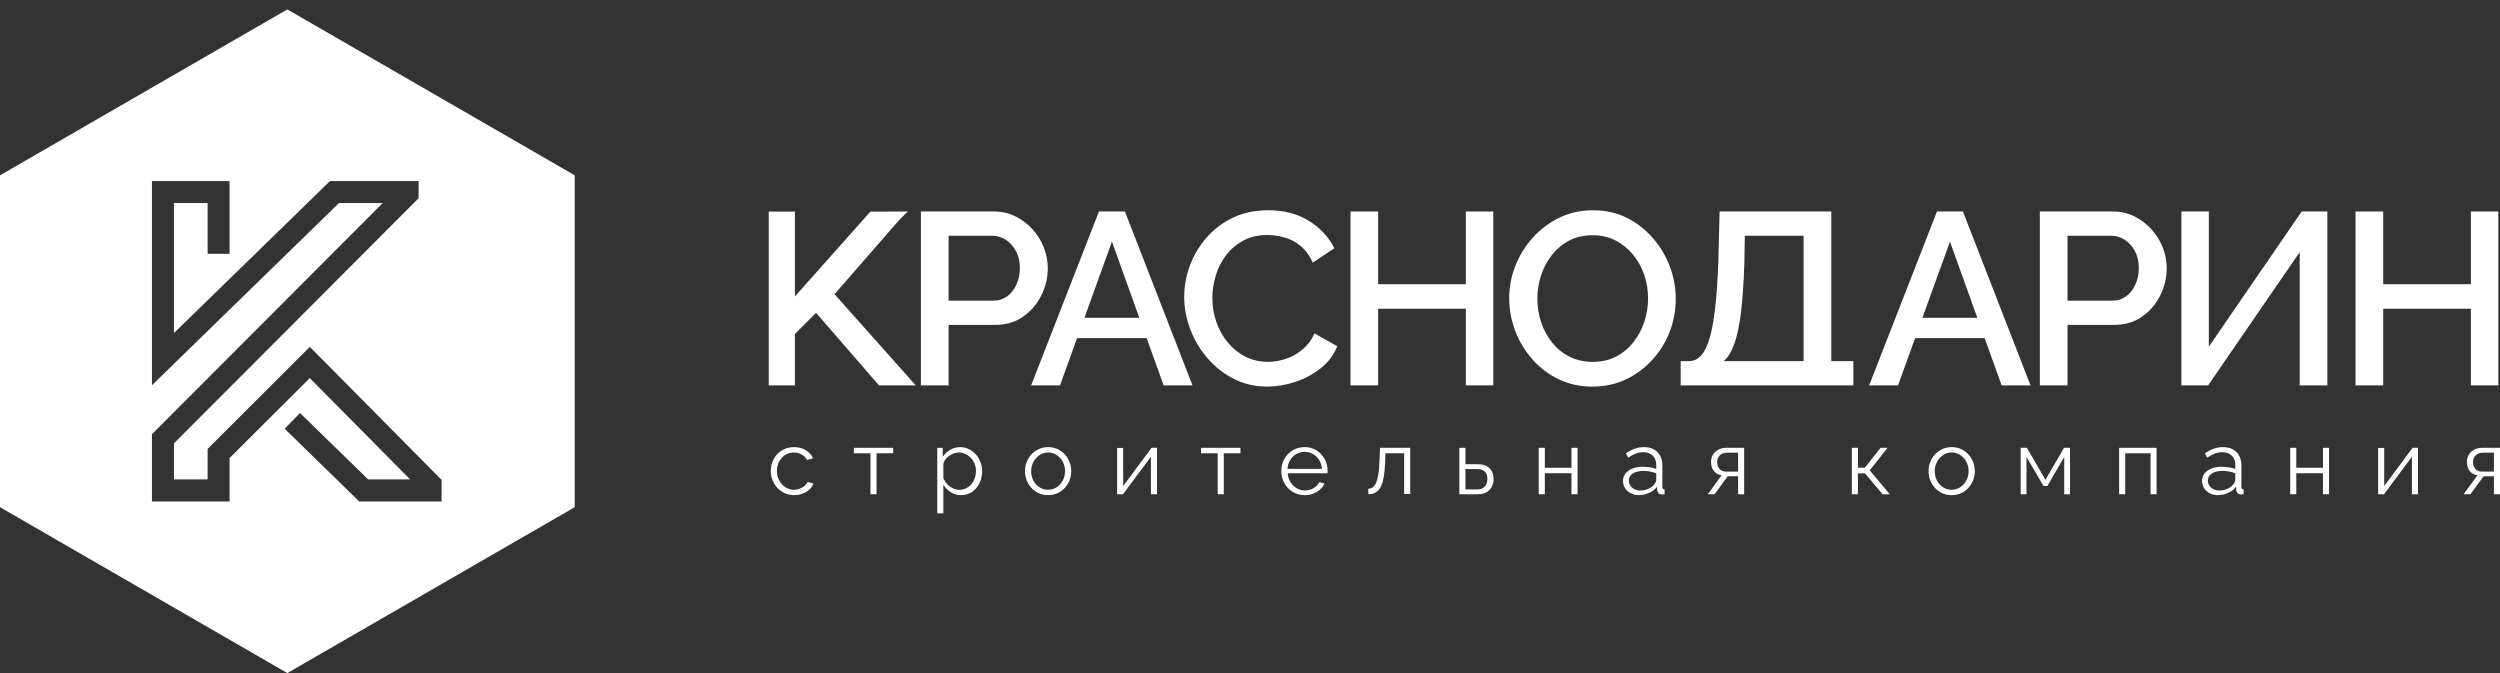 <?xml version="1.0" encoding="UTF-8"?> <svg xmlns="http://www.w3.org/2000/svg" width="156" height="42" viewBox="0 0 156 42" fill="none"><rect x="0" y="0" width="156" height="42" fill="#333333" stroke="none"/><path d="M49.557 30.896C49.346 30.896 49.151 30.856 48.975 30.778C48.798 30.698 48.643 30.588 48.511 30.448C48.38 30.306 48.277 30.146 48.204 29.965C48.132 29.783 48.096 29.591 48.096 29.388C48.096 29.113 48.157 28.864 48.28 28.638C48.403 28.412 48.574 28.233 48.793 28.1C49.012 27.967 49.265 27.9 49.552 27.9C49.824 27.9 50.064 27.963 50.272 28.087C50.48 28.211 50.635 28.38 50.735 28.592L50.367 28.709C50.285 28.56 50.171 28.444 50.023 28.361C49.877 28.277 49.714 28.235 49.535 28.235C49.342 28.235 49.165 28.285 49.005 28.384C48.845 28.484 48.718 28.621 48.623 28.795C48.528 28.968 48.481 29.166 48.481 29.388C48.481 29.605 48.529 29.803 48.626 29.98C48.723 30.157 48.851 30.299 49.011 30.404C49.17 30.509 49.348 30.562 49.541 30.562C49.667 30.562 49.789 30.539 49.906 30.495C50.023 30.451 50.125 30.39 50.214 30.314C50.301 30.237 50.359 30.154 50.39 30.066L50.763 30.177C50.711 30.314 50.624 30.438 50.504 30.548C50.382 30.658 50.241 30.744 50.08 30.805C49.917 30.866 49.744 30.896 49.557 30.896Z" fill="white"></path><path d="M54.317 30.841V28.285H53.279V27.944H55.734V28.285H54.696V30.841H54.317Z" fill="white"></path><path d="M59.864 30.563C60.024 30.563 60.167 30.53 60.294 30.466C60.42 30.401 60.529 30.313 60.62 30.203C60.711 30.092 60.781 29.967 60.829 29.829C60.877 29.69 60.902 29.547 60.902 29.399C60.902 29.245 60.874 29.096 60.821 28.956C60.767 28.815 60.69 28.692 60.589 28.585C60.489 28.478 60.374 28.393 60.243 28.33C60.113 28.267 59.972 28.236 59.819 28.236C59.722 28.236 59.622 28.254 59.518 28.291C59.414 28.328 59.314 28.381 59.219 28.449C59.125 28.517 59.046 28.593 58.982 28.679C58.919 28.764 58.88 28.854 58.865 28.95V29.838C58.925 29.974 59.004 30.097 59.105 30.206C59.205 30.314 59.322 30.401 59.454 30.466C59.586 30.53 59.722 30.563 59.864 30.563ZM59.97 30.897C59.728 30.897 59.511 30.835 59.32 30.709C59.128 30.583 58.977 30.427 58.865 30.243V32.03H58.485V27.945H58.826V28.511C58.941 28.33 59.096 28.183 59.289 28.07C59.483 27.957 59.689 27.901 59.908 27.901C60.109 27.901 60.294 27.942 60.461 28.026C60.629 28.109 60.773 28.221 60.896 28.361C61.019 28.502 61.114 28.662 61.183 28.842C61.253 29.02 61.287 29.207 61.287 29.399C61.287 29.669 61.232 29.918 61.122 30.145C61.013 30.373 60.859 30.556 60.662 30.692C60.465 30.829 60.234 30.897 59.97 30.897Z" fill="white"></path><path d="M64.345 29.41C64.345 29.623 64.393 29.819 64.488 29.994C64.582 30.17 64.71 30.308 64.87 30.409C65.03 30.511 65.206 30.562 65.4 30.562C65.594 30.562 65.769 30.51 65.93 30.407C66.09 30.303 66.218 30.162 66.315 29.983C66.412 29.804 66.46 29.607 66.46 29.393C66.46 29.183 66.412 28.988 66.315 28.811C66.218 28.634 66.09 28.494 65.93 28.39C65.769 28.287 65.594 28.235 65.4 28.235C65.206 28.235 65.03 28.288 64.87 28.395C64.71 28.503 64.582 28.644 64.488 28.819C64.393 28.995 64.345 29.192 64.345 29.41ZM65.405 30.896C65.194 30.896 64.999 30.856 64.822 30.778C64.646 30.698 64.493 30.589 64.365 30.45C64.236 30.312 64.137 30.152 64.067 29.973C63.995 29.793 63.96 29.604 63.96 29.404C63.96 29.197 63.995 29.004 64.067 28.824C64.137 28.645 64.238 28.486 64.368 28.347C64.498 28.209 64.651 28.099 64.827 28.019C65.005 27.94 65.197 27.9 65.405 27.9C65.614 27.9 65.805 27.94 65.981 28.019C66.155 28.099 66.308 28.209 66.438 28.347C66.568 28.486 66.669 28.645 66.739 28.824C66.81 29.004 66.846 29.197 66.846 29.404C66.846 29.604 66.81 29.793 66.739 29.973C66.669 30.152 66.569 30.312 66.441 30.45C66.312 30.589 66.159 30.698 65.984 30.778C65.806 30.856 65.614 30.896 65.405 30.896Z" fill="white"></path><path d="M69.708 30.841V27.951H70.087V30.33L71.856 27.944H72.197V30.841H71.817V28.501L70.076 30.841H69.708Z" fill="white"></path><path d="M75.985 30.841V28.285H74.947V27.944H77.403V28.285H76.364V30.841H75.985Z" fill="white"></path><path d="M80.338 29.256H82.487C82.472 29.046 82.415 28.862 82.316 28.704C82.218 28.546 82.089 28.422 81.931 28.331C81.773 28.241 81.599 28.196 81.409 28.196C81.22 28.196 81.047 28.241 80.891 28.331C80.734 28.422 80.607 28.547 80.508 28.706C80.41 28.867 80.353 29.05 80.338 29.256ZM81.409 30.896C81.201 30.896 81.008 30.856 80.829 30.777C80.651 30.698 80.496 30.588 80.366 30.45C80.236 30.31 80.135 30.15 80.062 29.968C79.989 29.787 79.953 29.592 79.953 29.384C79.953 29.115 80.016 28.867 80.14 28.643C80.264 28.417 80.437 28.237 80.656 28.102C80.876 27.967 81.125 27.9 81.404 27.9C81.69 27.9 81.941 27.968 82.154 28.105C82.368 28.242 82.536 28.422 82.659 28.646C82.782 28.869 82.843 29.114 82.843 29.38C82.843 29.41 82.843 29.438 82.843 29.465C82.843 29.494 82.842 29.515 82.838 29.53H80.35C80.368 29.737 80.427 29.921 80.525 30.082C80.624 30.243 80.752 30.371 80.91 30.465C81.068 30.56 81.24 30.606 81.427 30.606C81.616 30.606 81.795 30.558 81.964 30.461C82.134 30.365 82.252 30.238 82.32 30.082L82.648 30.171C82.589 30.309 82.498 30.434 82.375 30.545C82.252 30.657 82.109 30.744 81.943 30.805C81.777 30.866 81.599 30.896 81.409 30.896Z" fill="white"></path><path d="M85.383 30.841V30.495C85.483 30.495 85.572 30.469 85.65 30.415C85.729 30.362 85.798 30.271 85.86 30.142C85.921 30.013 85.97 29.835 86.008 29.609C86.044 29.383 86.069 29.094 86.08 28.745L86.114 27.944H87.999V30.825H87.62V28.285H86.449L86.437 28.782C86.422 29.179 86.39 29.512 86.342 29.778C86.294 30.045 86.226 30.256 86.139 30.411C86.051 30.565 85.944 30.675 85.817 30.742C85.691 30.808 85.546 30.841 85.383 30.841Z" fill="white"></path><path d="M91.442 30.539H92.173C92.326 30.539 92.449 30.509 92.542 30.448C92.635 30.386 92.703 30.307 92.748 30.209C92.793 30.111 92.815 30.005 92.815 29.89C92.815 29.778 92.796 29.676 92.756 29.581C92.718 29.487 92.651 29.411 92.556 29.353C92.461 29.296 92.33 29.268 92.163 29.268H91.442V30.539ZM91.064 30.841V27.944H91.442V28.966H92.196C92.527 28.966 92.777 29.05 92.946 29.219C93.116 29.388 93.201 29.61 93.201 29.884C93.201 30.062 93.163 30.223 93.089 30.368C93.014 30.513 92.906 30.628 92.762 30.713C92.619 30.798 92.44 30.841 92.224 30.841H91.064Z" fill="white"></path><path d="M96.018 30.841V27.944H96.397V29.189H98.059V27.944H98.439V30.841H98.059V29.53H96.397V30.841H96.018Z" fill="white"></path><path d="M103.223 30.231C103.264 30.178 103.296 30.13 103.318 30.081C103.34 30.034 103.351 29.991 103.351 29.954V29.534C103.225 29.486 103.094 29.449 102.958 29.423C102.822 29.397 102.686 29.384 102.548 29.384C102.276 29.384 102.057 29.438 101.889 29.545C101.722 29.652 101.638 29.797 101.638 29.982C101.638 30.089 101.666 30.189 101.722 30.283C101.778 30.377 101.86 30.454 101.968 30.515C102.075 30.576 102.202 30.606 102.347 30.606C102.529 30.606 102.699 30.572 102.857 30.501C103.016 30.432 103.137 30.341 103.223 30.231ZM101.275 30.009C101.275 29.829 101.328 29.672 101.432 29.541C101.536 29.41 101.68 29.308 101.864 29.236C102.048 29.164 102.262 29.128 102.503 29.128C102.644 29.128 102.792 29.139 102.944 29.161C103.097 29.183 103.232 29.217 103.351 29.262V29.017C103.351 28.773 103.279 28.579 103.134 28.435C102.989 28.291 102.787 28.218 102.531 28.218C102.374 28.218 102.222 28.247 102.071 28.304C101.92 28.363 101.762 28.447 101.599 28.558L101.454 28.291C101.644 28.16 101.83 28.063 102.012 27.997C102.194 27.933 102.381 27.9 102.57 27.9C102.927 27.9 103.21 28.002 103.418 28.205C103.626 28.408 103.731 28.689 103.731 29.048V30.384C103.731 30.436 103.742 30.474 103.764 30.498C103.787 30.522 103.822 30.536 103.87 30.539V30.841C103.829 30.845 103.793 30.848 103.764 30.852C103.734 30.856 103.712 30.856 103.698 30.852C103.605 30.848 103.533 30.819 103.485 30.763C103.437 30.707 103.411 30.648 103.407 30.584L103.402 30.372C103.271 30.539 103.102 30.669 102.894 30.76C102.686 30.851 102.473 30.896 102.258 30.896C102.071 30.896 101.903 30.857 101.752 30.778C101.602 30.698 101.485 30.591 101.401 30.456C101.317 30.321 101.275 30.172 101.275 30.009Z" fill="white"></path><path d="M107.72 29.429H108.456V28.246H107.786C107.594 28.246 107.439 28.3 107.324 28.409C107.208 28.518 107.151 28.655 107.151 28.821C107.151 28.991 107.198 29.134 107.293 29.252C107.388 29.37 107.53 29.429 107.72 29.429ZM106.564 30.841L107.429 29.657C107.232 29.628 107.073 29.543 106.952 29.4C106.831 29.257 106.771 29.062 106.771 28.815C106.771 28.649 106.81 28.501 106.888 28.372C106.967 28.243 107.077 28.139 107.221 28.061C107.363 27.984 107.532 27.944 107.725 27.944H108.836V30.841H108.456V29.719H107.809L106.988 30.841H106.564Z" fill="white"></path><path d="M115.555 30.841V27.944H115.934V29.183H116.369L117.346 27.944H117.781L116.671 29.351L117.921 30.841H117.474L116.369 29.535H115.934V30.841H115.555Z" fill="white"></path><path d="M120.727 29.41C120.727 29.623 120.775 29.819 120.87 29.994C120.965 30.17 121.092 30.308 121.252 30.409C121.412 30.511 121.589 30.562 121.782 30.562C121.976 30.562 122.152 30.51 122.313 30.407C122.472 30.303 122.601 30.162 122.697 29.983C122.794 29.804 122.842 29.607 122.842 29.393C122.842 29.183 122.794 28.988 122.697 28.811C122.601 28.634 122.472 28.494 122.313 28.39C122.152 28.287 121.976 28.235 121.782 28.235C121.589 28.235 121.412 28.288 121.252 28.395C121.092 28.503 120.965 28.644 120.87 28.819C120.775 28.995 120.727 29.192 120.727 29.41ZM121.788 30.896C121.576 30.896 121.381 30.856 121.205 30.778C121.028 30.698 120.875 30.589 120.747 30.45C120.619 30.312 120.519 30.152 120.449 29.973C120.377 29.793 120.343 29.604 120.343 29.404C120.343 29.197 120.377 29.004 120.449 28.824C120.519 28.645 120.62 28.486 120.75 28.347C120.88 28.209 121.034 28.099 121.21 28.019C121.387 27.94 121.579 27.9 121.788 27.9C121.996 27.9 122.188 27.94 122.363 28.019C122.537 28.099 122.69 28.209 122.82 28.347C122.95 28.486 123.051 28.645 123.122 28.824C123.192 29.004 123.228 29.197 123.228 29.404C123.228 29.604 123.192 29.793 123.122 29.973C123.051 30.152 122.951 30.312 122.823 30.45C122.694 30.589 122.542 30.698 122.366 30.778C122.188 30.856 121.996 30.896 121.788 30.896Z" fill="white"></path><path d="M126.09 30.841V27.944H126.48L127.635 29.941L128.796 27.944H129.17V30.841H128.807V28.512L127.758 30.324H127.513L126.453 28.512V30.841H126.09Z" fill="white"></path><path d="M132.234 30.841V27.944H134.572V30.841H134.193V28.285H132.613V30.841H132.234Z" fill="white"></path><path d="M139.355 30.231C139.395 30.178 139.427 30.13 139.45 30.081C139.472 30.034 139.483 29.991 139.483 29.954V29.534C139.357 29.486 139.226 29.449 139.09 29.423C138.953 29.397 138.817 29.384 138.68 29.384C138.408 29.384 138.188 29.438 138.021 29.545C137.854 29.652 137.77 29.797 137.77 29.982C137.77 30.089 137.798 30.189 137.853 30.283C137.91 30.377 137.991 30.454 138.099 30.515C138.207 30.576 138.334 30.606 138.478 30.606C138.66 30.606 138.831 30.572 138.989 30.501C139.148 30.432 139.269 30.341 139.355 30.231ZM137.407 30.009C137.407 29.829 137.459 29.672 137.563 29.541C137.667 29.41 137.811 29.308 137.995 29.236C138.18 29.164 138.393 29.128 138.635 29.128C138.776 29.128 138.923 29.139 139.076 29.161C139.228 29.183 139.364 29.217 139.483 29.262V29.017C139.483 28.773 139.41 28.579 139.266 28.435C139.12 28.291 138.919 28.218 138.663 28.218C138.506 28.218 138.353 28.247 138.203 28.304C138.051 28.363 137.894 28.447 137.731 28.558L137.586 28.291C137.775 28.16 137.962 28.063 138.144 27.997C138.326 27.933 138.512 27.9 138.702 27.9C139.059 27.9 139.342 28.002 139.55 28.205C139.758 28.408 139.863 28.689 139.863 29.048V30.384C139.863 30.436 139.874 30.474 139.896 30.498C139.919 30.522 139.954 30.536 140.002 30.539V30.841C139.961 30.845 139.925 30.848 139.896 30.852C139.866 30.856 139.844 30.856 139.829 30.852C139.736 30.848 139.665 30.819 139.617 30.763C139.569 30.707 139.543 30.648 139.539 30.584L139.533 30.372C139.403 30.539 139.234 30.669 139.026 30.76C138.817 30.851 138.605 30.896 138.389 30.896C138.203 30.896 138.035 30.857 137.884 30.778C137.733 30.698 137.616 30.591 137.533 30.456C137.449 30.321 137.407 30.172 137.407 30.009Z" fill="white"></path><path d="M142.909 30.841V27.944H143.288V29.189H144.951V27.944H145.331V30.841H144.951V29.53H143.288V30.841H142.909Z" fill="white"></path><path d="M148.395 30.841V27.951H148.774V30.33L150.543 27.944H150.883V30.841H150.504V28.501L148.763 30.841H148.395Z" fill="white"></path><path d="M154.884 29.429H155.621V28.246H154.951C154.759 28.246 154.604 28.3 154.489 28.409C154.373 28.518 154.315 28.655 154.315 28.821C154.315 28.991 154.363 29.134 154.458 29.252C154.553 29.37 154.695 29.429 154.884 29.429ZM153.729 30.841L154.594 29.657C154.397 29.628 154.238 29.543 154.117 29.4C153.996 29.257 153.936 29.062 153.936 28.815C153.936 28.649 153.975 28.501 154.054 28.372C154.131 28.243 154.242 28.139 154.385 28.061C154.528 27.984 154.697 27.944 154.89 27.944H156V30.841H155.621V29.719H154.974L154.153 30.841H153.729Z" fill="white"></path><path d="M59.192 18.76H62.004C62.32 18.76 62.6 18.671 62.844 18.492C63.089 18.314 63.282 18.07 63.425 17.758C63.567 17.448 63.639 17.099 63.639 16.712C63.639 16.314 63.557 15.965 63.394 15.665C63.231 15.365 63.02 15.13 62.761 14.962C62.5 14.793 62.222 14.71 61.928 14.71H59.192V18.76ZM57.465 24.048V13.197H62.019C62.508 13.197 62.956 13.298 63.364 13.502C63.771 13.706 64.128 13.976 64.434 14.312C64.739 14.649 64.974 15.028 65.137 15.45C65.3 15.873 65.382 16.299 65.382 16.727C65.382 17.328 65.246 17.898 64.976 18.438C64.707 18.979 64.327 19.419 63.838 19.761C63.349 20.103 62.773 20.272 62.11 20.272H59.192V24.048H57.465Z" fill="white"></path><path d="M71.094 19.83L69.385 15.077L67.669 19.83H71.094ZM68.575 13.197H70.195L74.413 24.048H72.611L71.55 21.098H67.21L66.145 24.048H64.342L68.575 13.197Z" fill="white"></path><path d="M73.894 18.53C73.894 17.869 74.011 17.218 74.246 16.582C74.48 15.945 74.824 15.365 75.278 14.839C75.731 14.315 76.281 13.897 76.928 13.586C77.575 13.275 78.311 13.12 79.136 13.12C80.125 13.12 80.973 13.341 81.681 13.785C82.389 14.228 82.917 14.796 83.263 15.489L81.918 16.39C81.724 15.952 81.472 15.607 81.161 15.351C80.851 15.097 80.512 14.918 80.145 14.817C79.778 14.715 79.422 14.664 79.075 14.664C78.515 14.664 78.021 14.779 77.593 15.008C77.165 15.236 76.806 15.54 76.515 15.917C76.225 16.294 76.008 16.717 75.866 17.185C75.723 17.655 75.652 18.123 75.652 18.592C75.652 19.121 75.736 19.626 75.904 20.105C76.072 20.584 76.311 21.009 76.623 21.381C76.933 21.753 77.3 22.046 77.722 22.259C78.145 22.473 78.611 22.58 79.121 22.58C79.478 22.58 79.844 22.52 80.221 22.397C80.598 22.275 80.947 22.081 81.268 21.817C81.589 21.552 81.841 21.215 82.025 20.807L83.446 21.603C83.232 22.143 82.888 22.601 82.415 22.977C81.941 23.355 81.409 23.64 80.818 23.834C80.226 24.028 79.641 24.124 79.06 24.124C78.316 24.124 77.629 23.964 76.997 23.642C76.365 23.322 75.817 22.894 75.354 22.359C74.89 21.824 74.531 21.223 74.276 20.556C74.022 19.888 73.894 19.214 73.894 18.53Z" fill="white"></path><path d="M93.18 13.197V24.048H91.469V19.264H85.997V24.048H84.27V13.197H85.997V17.735H91.469V13.197H93.18Z" fill="white"></path><path d="M95.932 18.622C95.932 19.142 96.011 19.638 96.169 20.112C96.327 20.586 96.556 21.009 96.857 21.381C97.157 21.753 97.519 22.046 97.942 22.259C98.365 22.473 98.846 22.58 99.386 22.58C99.936 22.58 100.426 22.469 100.853 22.244C101.281 22.02 101.643 21.717 101.938 21.335C102.234 20.953 102.459 20.527 102.611 20.059C102.764 19.591 102.84 19.111 102.84 18.622C102.84 18.102 102.759 17.608 102.596 17.14C102.433 16.671 102.198 16.251 101.893 15.879C101.587 15.507 101.223 15.214 100.8 15C100.377 14.786 99.906 14.679 99.386 14.679C98.826 14.679 98.334 14.791 97.912 15.015C97.488 15.239 97.13 15.54 96.834 15.917C96.538 16.294 96.314 16.717 96.162 17.185C96.009 17.655 95.932 18.133 95.932 18.622ZM99.356 24.124C98.591 24.124 97.894 23.971 97.261 23.666C96.63 23.36 96.082 22.945 95.619 22.42C95.156 21.895 94.798 21.304 94.549 20.648C94.299 19.99 94.175 19.315 94.175 18.622C94.175 17.898 94.307 17.208 94.572 16.552C94.837 15.894 95.206 15.308 95.68 14.793C96.153 14.279 96.704 13.872 97.331 13.571C97.958 13.271 98.647 13.12 99.402 13.12C100.186 13.12 100.891 13.278 101.518 13.594C102.145 13.91 102.687 14.333 103.146 14.863C103.605 15.392 103.956 15.984 104.2 16.635C104.445 17.287 104.567 17.96 104.567 18.653C104.567 19.366 104.439 20.051 104.185 20.709C103.931 21.366 103.566 21.952 103.092 22.466C102.619 22.98 102.069 23.386 101.442 23.681C100.815 23.977 100.12 24.124 99.356 24.124Z" fill="white"></path><path d="M123.385 19.83L121.677 15.077L119.96 19.83H123.385ZM120.867 13.197H122.487L126.705 24.048H124.902L123.842 21.098H119.502L118.437 24.048H116.634L120.867 13.197Z" fill="white"></path><path d="M129.013 18.76H131.826C132.141 18.76 132.421 18.671 132.666 18.492C132.911 18.314 133.104 18.07 133.247 17.758C133.389 17.448 133.461 17.099 133.461 16.712C133.461 16.314 133.379 15.965 133.216 15.665C133.053 15.365 132.842 15.13 132.582 14.962C132.322 14.793 132.044 14.71 131.749 14.71H129.013V18.76ZM127.286 24.048V13.197H131.841C132.33 13.197 132.778 13.298 133.186 13.502C133.593 13.706 133.95 13.976 134.255 14.312C134.561 14.649 134.796 15.028 134.959 15.45C135.122 15.873 135.203 16.299 135.203 16.727C135.203 17.328 135.068 17.898 134.798 18.438C134.528 18.979 134.148 19.419 133.66 19.761C133.171 20.103 132.595 20.272 131.932 20.272H129.013V24.048H127.286Z" fill="white"></path><path d="M136.119 24.048V13.197H137.831V21.632L143.624 13.197H145.228V24.048H143.501V15.733L137.785 24.048H136.119Z" fill="white"></path><path d="M155.895 13.197V24.048H154.184V19.264H148.712V24.048H146.985V13.197H148.712V17.735H154.184V13.197H155.895Z" fill="white"></path><path d="M52.075 18.357L56.128 13.707L56.647 13.197L54.312 13.206L49.602 18.5V13.206H47.968V24.048H49.602V20.841L50.923 19.52L54.849 24.048H57.143L52.075 18.357Z" fill="white"></path><path d="M108.235 21.418C108.409 20.92 108.544 20.265 108.641 19.455C108.737 18.645 108.806 17.654 108.847 16.483L108.877 14.71H112.545V22.534H107.563C107.838 22.29 108.062 21.918 108.235 21.418ZM115.648 24.048V22.534H114.273V13.197H107.303L107.227 16.253C107.186 17.415 107.119 18.398 107.028 19.203C106.937 20.008 106.816 20.653 106.669 21.136C106.522 21.62 106.343 21.974 106.134 22.198C105.925 22.422 105.678 22.534 105.393 22.534H104.873V24.048H115.648Z" fill="white"></path><path d="M27.556 31.291H22.415L17.763 26.754L18.72 25.772L22.974 29.916H25.592L19.329 23.592L14.325 28.582V31.291H9.481V27.096L23.881 12.671H21.152L9.481 24.04V11.297H14.325V15.838H12.955V12.671H10.855V20.782L20.593 11.297H26.122V12.369L10.855 27.665V29.916H12.955V28.013L19.334 21.643L27.556 29.946V31.291ZM17.929 0.587L0 10.94V31.648L17.929 42L35.864 31.648V10.94L17.929 0.587Z" fill="white"></path></svg> 